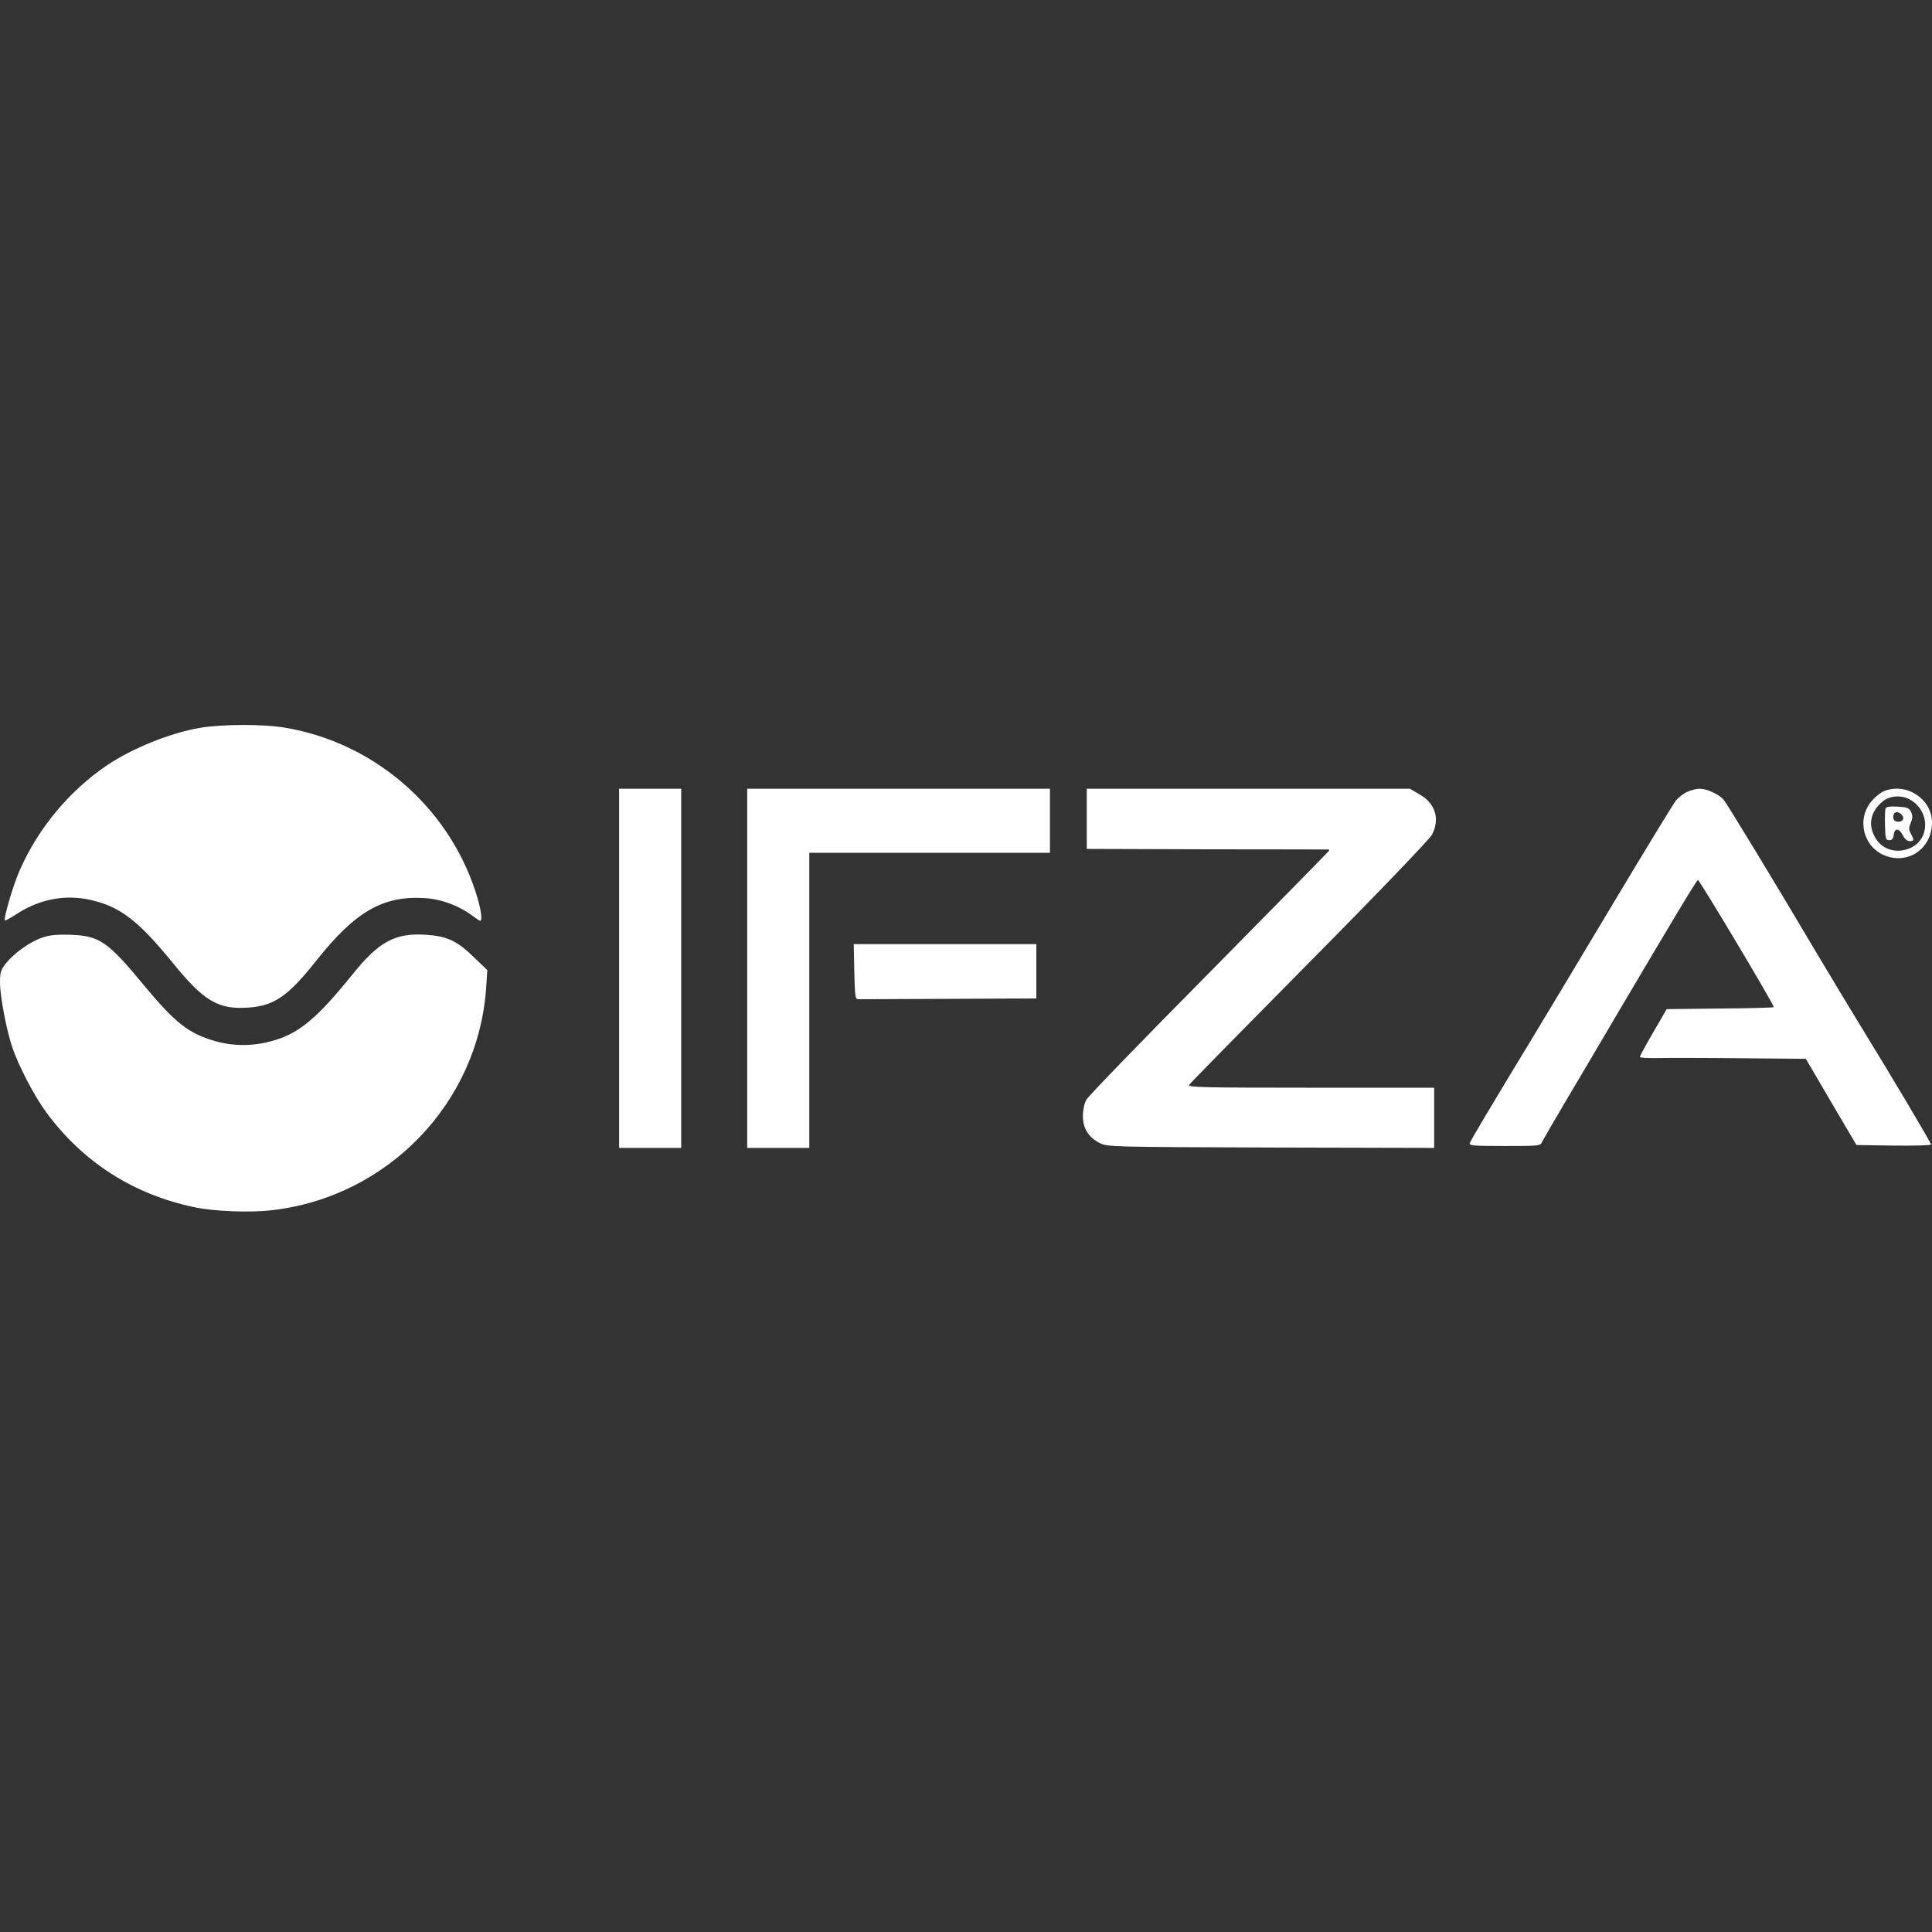 <?xml version="1.0" encoding="UTF-8"?>
<svg xmlns="http://www.w3.org/2000/svg" width="480" height="480" viewBox="0 0 480 480" fill="none">
  <rect x="0" y="0" width="480" height="480" fill="#333333" stroke="none"/>
  <g clip-path="url(#clip0_620_54)">
    <path d="M49.71 180.821C42.333 182.075 32.786 185.934 26.517 190.179C17.163 196.546 9.497 205.76 4.917 216.179C3.325 219.7 0.818 228.287 1.204 228.672C1.3 228.817 2.554 228.094 4 227.177C9.738 223.366 16.296 222.112 22.805 223.656C29.941 225.344 34.377 228.769 42.815 239.092C50.626 248.739 54.194 250.862 61.716 250.331C68.128 249.897 71.6 247.485 78.591 238.658C88.235 226.502 95.13 222.498 105.448 223.125C109.643 223.366 114.127 225.055 117.502 227.611C118.322 228.238 119.141 228.769 119.286 228.769C119.961 228.769 119.479 225.585 118.129 221.485C111.234 200.357 92.863 184.535 70.973 180.821C65.525 179.856 55.303 179.905 49.71 180.821Z" fill="white"></path>
    <path d="M153.812 240.576V285.195H161.527H169.242V240.576V195.956H161.527H153.812V240.576Z" fill="white"></path>
    <path d="M185.637 240.576V285.195H193.351H201.066V248.535V211.875H230.96H260.854V203.916V195.956H223.246H185.637V240.576Z" fill="white"></path>
    <path d="M270.007 203.433V210.91L299.564 211.006C315.765 211.006 329.362 211.055 329.699 211.055C329.989 211.006 330.278 211.103 330.278 211.248C330.278 211.392 316.874 224.995 300.528 241.589C284.135 258.134 270.345 272.364 269.911 273.232C269.38 274.149 269.043 275.837 269.043 277.284C269.043 280.323 270.393 282.494 273.141 283.941C275.07 284.954 275.552 284.954 315.717 285.099L356.315 285.195V277.719V270.242H325.697C299.419 270.242 295.08 270.145 295.417 269.566C295.61 269.181 309.063 255.529 325.215 239.177C342.284 221.956 355.061 208.595 355.736 207.437C357.81 203.578 356.652 199.622 352.747 197.404L350.288 195.956H310.172H270.007V203.433Z" fill="white"></path>
    <path d="M419.097 196.782C418.229 197.168 417.023 198.133 416.397 198.856C415.818 199.58 408.827 211.012 400.919 224.229C393.012 237.495 383.561 253.172 379.945 259.153C369.916 275.698 365.528 283.079 365.191 283.947C364.901 284.622 365.769 284.719 373.773 284.719C382.597 284.719 382.693 284.719 383.175 283.609C383.465 283.03 386.454 277.869 389.829 272.177C393.204 266.485 398.798 257.031 402.221 251.194C416.782 226.545 421.556 218.634 421.845 218.634C422.279 218.682 440.698 249.506 440.698 250.229C440.698 250.326 434.719 250.519 427.39 250.567L414.082 250.712L410.755 256.452C408.923 259.587 407.428 262.337 407.428 262.578C407.428 262.819 409.453 262.916 411.912 262.867C414.323 262.819 423.629 262.819 432.501 262.916L448.653 263.06L454.922 273.769L461.238 284.478L470.496 284.622C475.606 284.671 479.753 284.574 479.753 284.333C479.753 283.899 470.303 267.98 461.913 254.329C459.068 249.699 454.391 241.884 451.45 236.964C440.457 218.393 428.981 199.532 428.21 198.664C427.004 197.313 424.063 195.962 422.279 195.962C421.411 195.962 419.965 196.348 419.097 196.782Z" fill="white"></path>
    <path d="M467.897 196.636C467.077 197.022 465.727 198.131 464.907 199.144C461.195 203.63 462.979 210.577 468.427 212.603C474.213 214.821 479.999 210.721 479.999 204.354C479.999 198.421 473.442 194.224 467.897 196.636ZM474.358 198.566C479.42 201.219 479.662 208.309 474.743 210.625C471.32 212.217 467.607 211.155 465.872 208.068C464.039 204.836 464.714 201.701 467.704 199.144C469.44 197.697 472.236 197.456 474.358 198.566Z" fill="white"></path>
    <path d="M468.467 200.881C468.323 201.218 468.275 203.148 468.323 205.125C468.419 208.406 468.516 208.743 469.384 208.743C470.059 208.743 470.396 208.357 470.493 207.393C470.685 205.656 471.843 205.704 472.759 207.537C473.193 208.406 473.868 208.984 474.446 208.984C475.555 208.984 475.603 208.695 474.736 207.103C474.205 206.138 474.205 205.656 474.736 204.402C475.218 203.196 475.218 202.665 474.784 201.701C474.253 200.688 473.771 200.543 471.409 200.398C469.48 200.302 468.612 200.446 468.467 200.881ZM472.518 202.472C473.241 203.341 472.759 204.161 471.553 204.161C470.589 204.161 470.107 203.341 470.493 202.328C470.782 201.556 471.794 201.604 472.518 202.472Z" fill="white"></path>
    <path d="M10.318 233.009C7.329 234.07 3.423 236.868 1.446 239.376C0.193 240.968 0 241.595 0 244.103C0 247.383 1.543 255.584 2.941 259.877C4.581 264.797 8.486 272.274 11.572 276.47C20.685 288.771 33.125 296.73 48.217 299.914C53.183 300.975 62.103 301.313 67.503 300.685C96.337 297.405 118.854 274.01 120.782 245.406L121.072 241.016L117.697 237.784C113.55 233.732 111.043 232.574 105.787 232.237C98.121 231.754 94.119 233.925 87.465 242.222C78.93 252.786 74.495 256.548 68.275 258.43C63.212 259.973 58.149 260.021 53.328 258.623C46.818 256.741 43.443 254.04 35.873 244.923C26.712 233.829 24.735 232.478 17.358 232.237C13.935 232.14 12.151 232.333 10.318 233.009Z" fill="white"></path>
    <path d="M212.25 241.406C212.395 247.628 212.491 248.304 213.263 248.256C213.697 248.256 223.87 248.207 235.78 248.159L257.477 248.063V241.309V234.556H234.815H212.105L212.25 241.406Z" fill="white"></path>
  </g>
  <defs>
    <clipPath id="clip0_620_54">
      <rect width="480" height="480" fill="white"></rect>
    </clipPath>
  </defs>
</svg>

